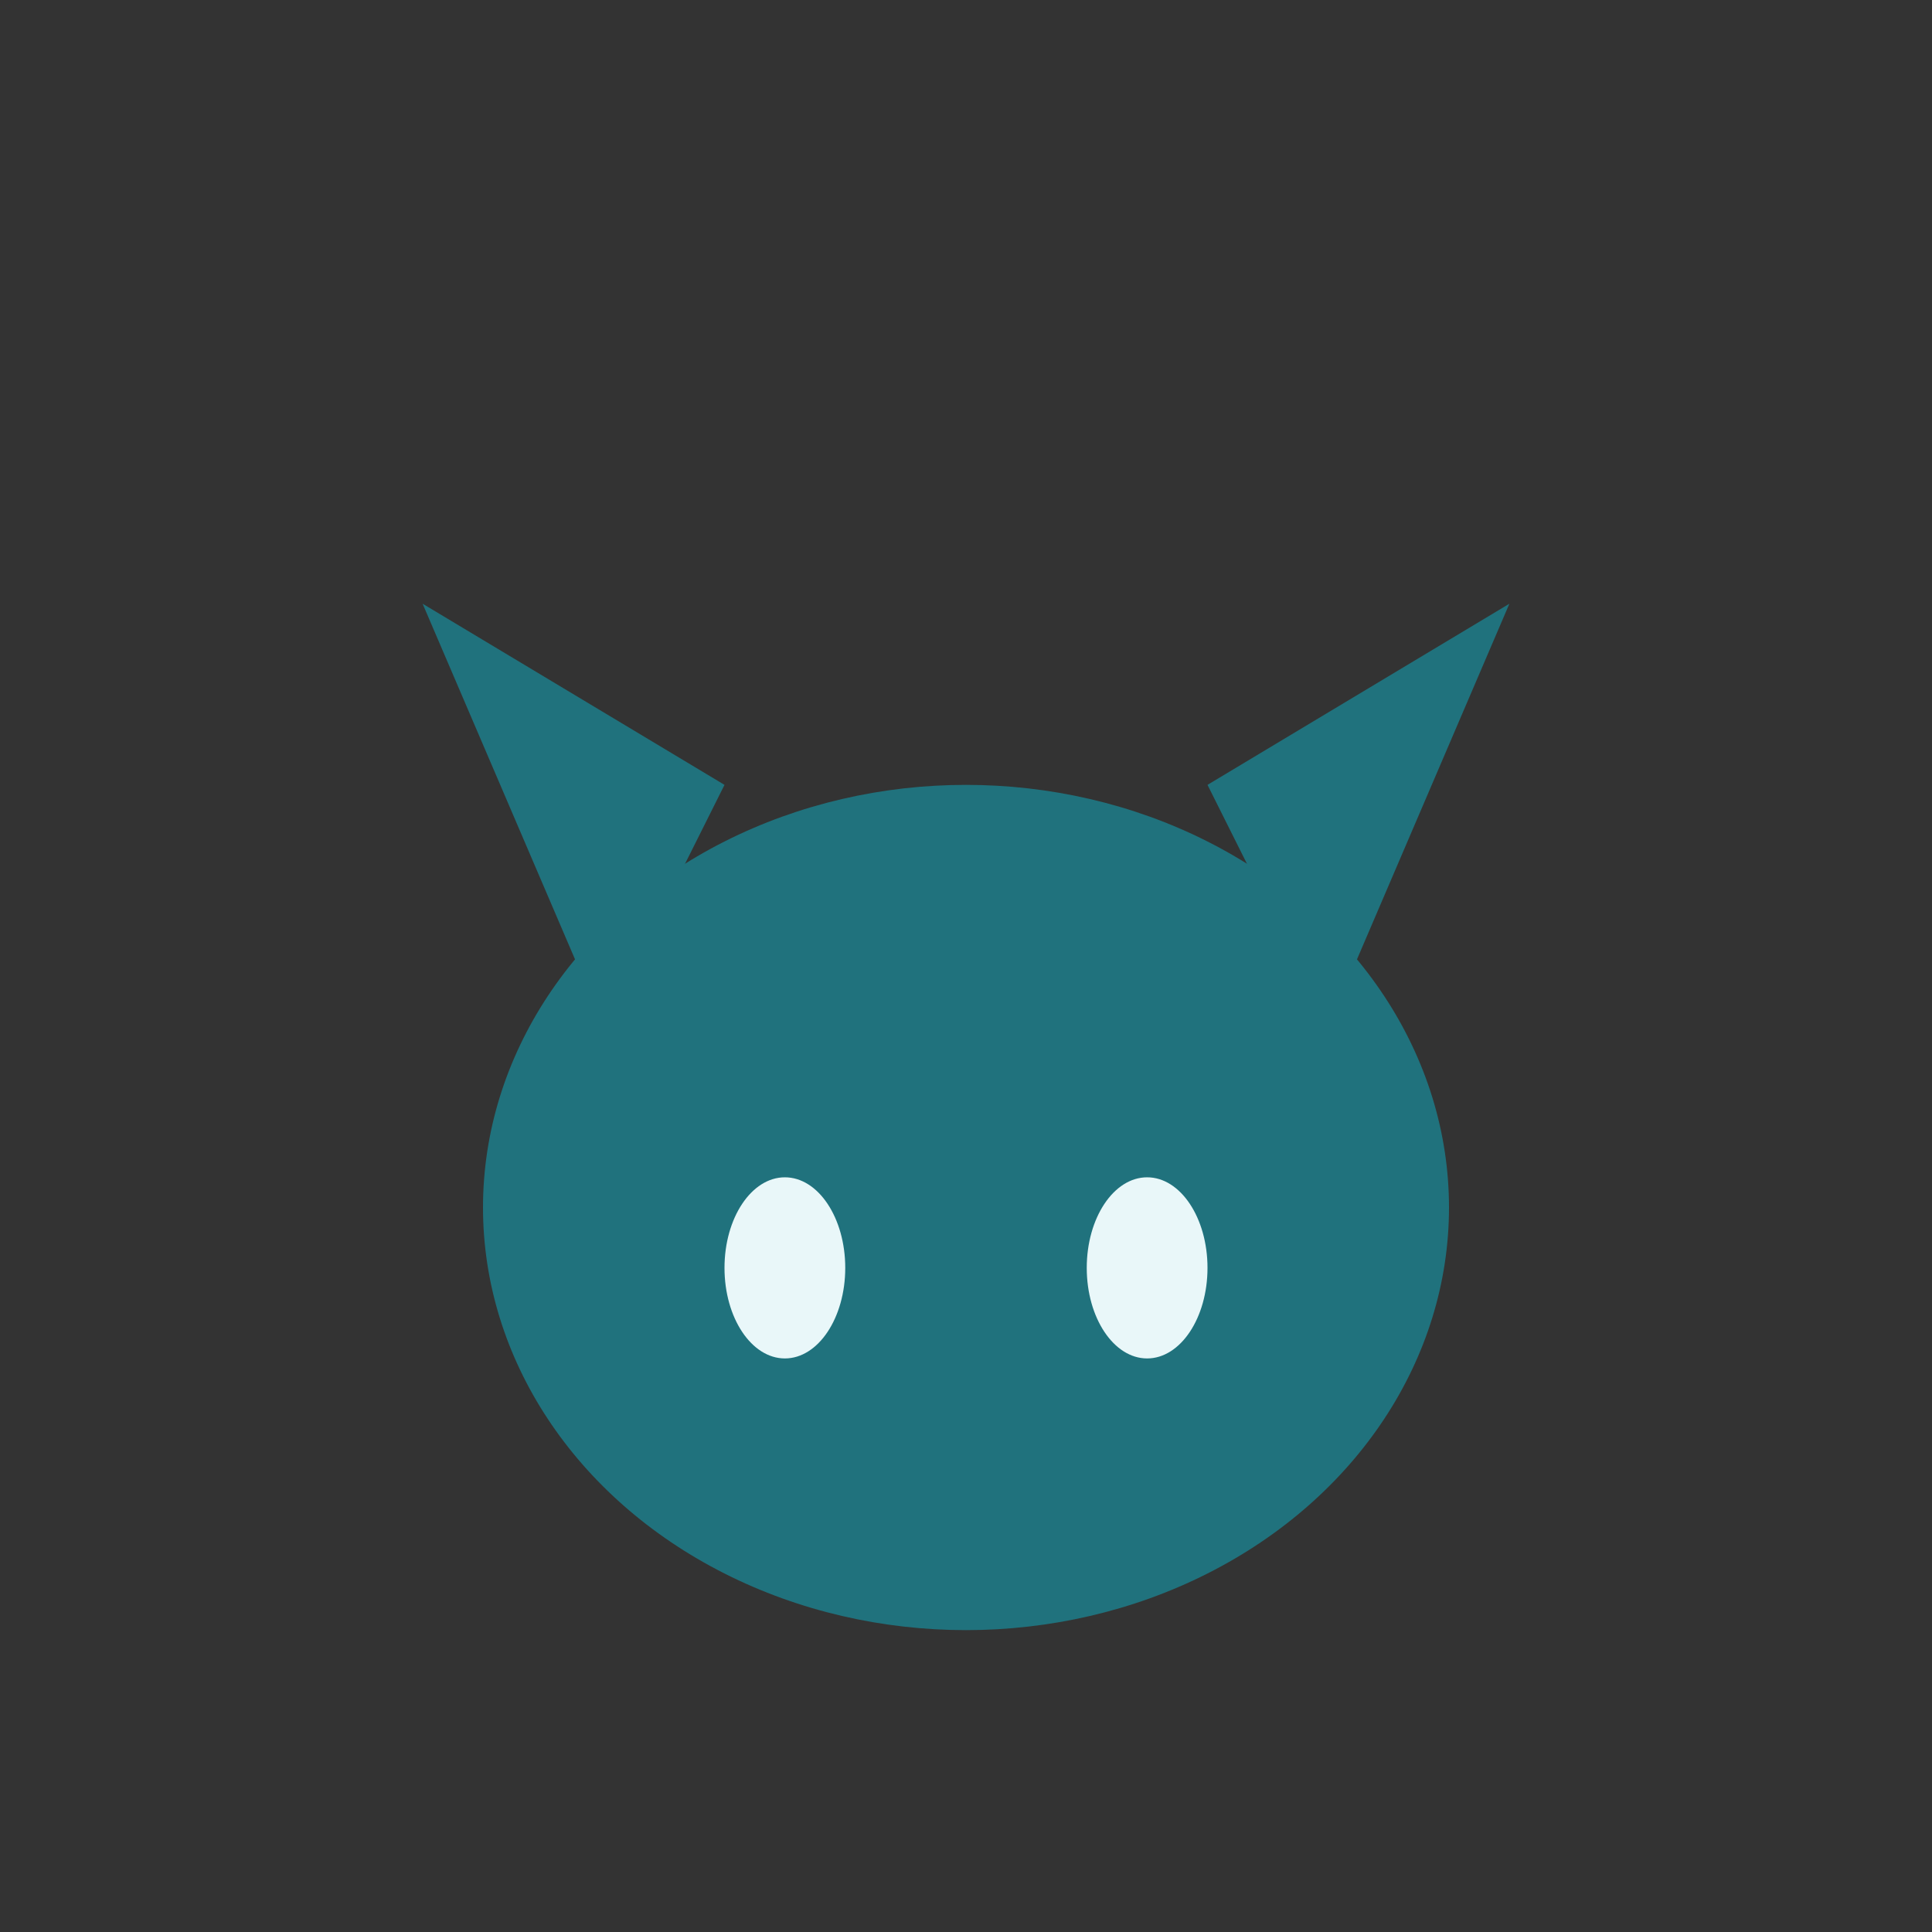 <?xml version="1.0" encoding="UTF-8"?>
<svg xmlns="http://www.w3.org/2000/svg" width="32" height="32" viewBox="0 0 32 32"><rect x="0" y="0" width="32" height="32" fill="#333333" stroke="none"/><ellipse cx="16" cy="20" rx="8" ry="7" fill="#20727d"/><polygon points="7,10 12,13 10,17" fill="#20727d"/><polygon points="25,10 20,13 22,17" fill="#20727d"/><ellipse cx="13" cy="21" rx="1" ry="1.5" fill="#e9f7f9"/><ellipse cx="19" cy="21" rx="1" ry="1.5" fill="#e9f7f9"/></svg>